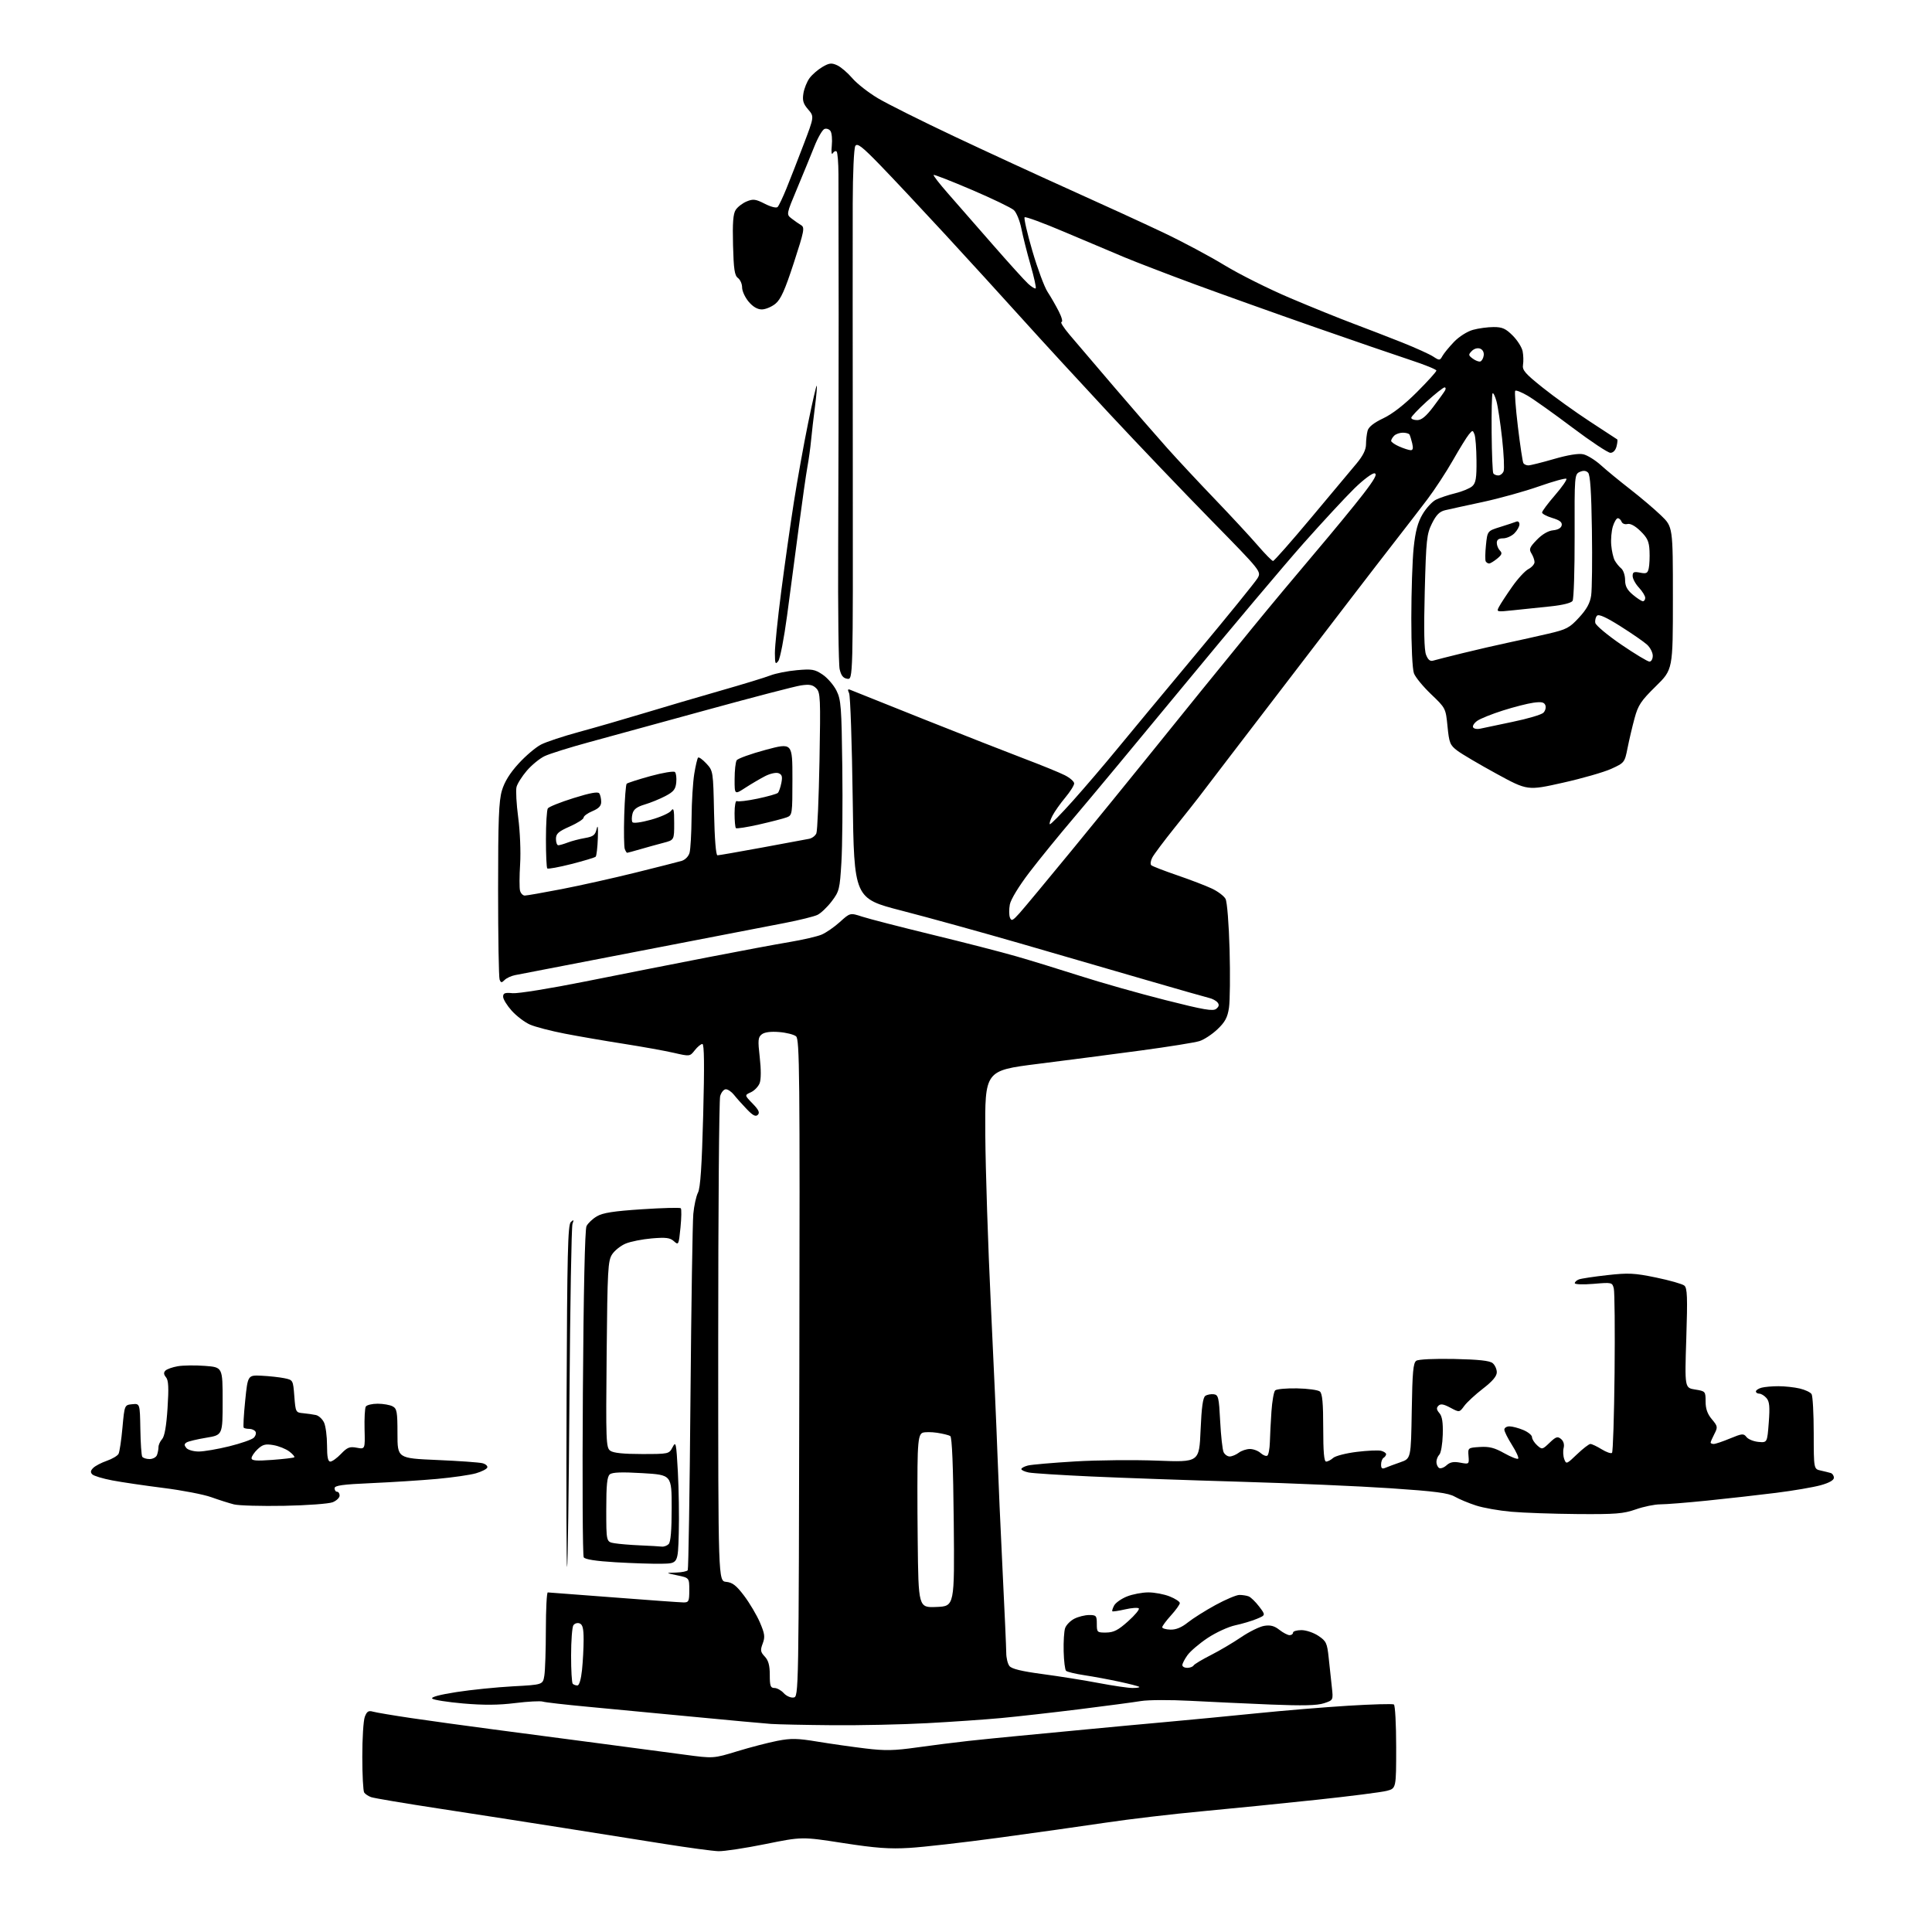 <?xml version="1.0" encoding="UTF-8" standalone="no"?>
<svg 
  version="1.1" 
  xmlns="http://www.w3.org/2000/svg" 
  xmlns:xlink="http://www.w3.org/1999/xlink" 
  xmlns:svg="http://www.w3.org/2000/svg"
  xmlns:rdf="http://www.w3.org/1999/02/22-rdf-syntax-ns#"
  xmlns:cc="http://creativecommons.org/ns#"
  xmlns:dc="http://purl.org/dc/elements/1.1/"
  viewBox="0 0 768 768"
  width="768"
  height="768"
>
<style>svg {background-color: white; }</style>"
<path stroke="none" fill="black" fill-rule="evenodd" d="M285.59,735.88C283.34,735.81 273.62,734.50 264.00,732.97C254.38,731.45 236.15,728.56 223.50,726.55C210.85,724.55 189.02,721.15 174.99,719.01C160.95,716.87 148.58,714.79 147.49,714.38C146.39,713.98 145.17,713.16 144.77,712.57C144.36,711.98 144.02,705.57 144.02,698.32C144.01,691.06 144.46,683.93 145.02,682.45C145.83,680.31 146.48,679.90 148.27,680.41C149.50,680.76 156.35,681.91 163.50,682.97C170.65,684.03 185.50,686.07 196.50,687.52C207.50,688.96 226.40,691.45 238.50,693.05C250.60,694.65 265.70,696.65 272.05,697.50C283.59,699.05 283.59,699.05 293.05,696.16C298.25,694.57 305.43,692.71 309.00,692.01C314.48,690.95 316.98,691.00 325.00,692.33C330.23,693.19 338.78,694.41 344.02,695.04C351.86,695.99 355.46,695.91 364.52,694.63C370.56,693.78 379.77,692.61 385.00,692.04C390.23,691.47 399.23,690.57 405.00,690.03C410.77,689.50 422.70,688.36 431.50,687.50C440.30,686.65 454.93,685.29 464.00,684.48C473.07,683.66 489.05,682.13 499.50,681.07C509.95,680.00 526.30,678.65 535.84,678.06C545.37,677.47 553.59,677.24 554.09,677.55C554.59,677.86 555.00,685.50 555.00,694.52C555.00,710.92 555.00,710.92 551.25,711.89C549.19,712.43 536.70,714.02 523.50,715.43C510.30,716.84 489.82,718.90 478.00,720.00C466.18,721.09 448.85,723.14 439.50,724.54C430.15,725.94 411.02,728.63 397.00,730.53C382.98,732.43 367.00,734.25 361.50,734.57C353.54,735.05 348.17,734.65 335.15,732.64C318.81,730.10 318.81,730.10 304.25,733.05C296.24,734.67 287.85,735.94 285.59,735.88zM331.00,685.80C320.27,685.71 309.25,685.48 306.50,685.29C303.75,685.10 289.80,683.81 275.50,682.44C261.20,681.06 242.30,679.26 233.50,678.45C224.70,677.63 216.71,676.72 215.74,676.41C214.77,676.11 209.82,676.37 204.74,677.00C198.18,677.82 192.20,677.86 184.13,677.16C177.88,676.61 172.34,675.74 171.82,675.22C171.22,674.62 174.78,673.66 181.42,672.63C187.22,671.72 197.33,670.70 203.88,670.34C215.79,669.70 215.79,669.70 216.38,666.10C216.71,664.12 216.98,655.86 216.99,647.75C217.00,639.64 217.34,633.00 217.75,633.01C218.16,633.02 229.97,633.91 244.00,635.00C258.02,636.09 270.51,636.98 271.75,636.99C273.78,637.00 274.00,636.52 274.00,632.11C274.00,627.22 274.00,627.22 269.25,626.23C264.50,625.24 264.50,625.24 268.69,625.12C271.00,625.05 273.11,624.63 273.39,624.18C273.67,623.73 274.16,593.02 274.47,555.93C274.79,518.84 275.30,485.83 275.60,482.56C275.90,479.30 276.74,475.47 277.47,474.06C278.41,472.23 279.00,463.49 279.53,443.25C280.05,423.52 279.95,415.00 279.21,415.00C278.62,415.00 277.26,416.12 276.19,417.49C274.23,419.98 274.23,419.98 267.86,418.52C264.36,417.71 255.43,416.11 248.00,414.94C240.57,413.78 230.00,411.96 224.50,410.89C219.00,409.83 212.80,408.21 210.71,407.31C208.63,406.40 205.37,403.94 203.46,401.83C201.56,399.72 200.00,397.20 200.00,396.22C200.00,394.77 200.69,394.51 203.80,394.81C205.89,395.01 218.83,392.92 232.55,390.17C246.27,387.43 268.07,383.12 281.00,380.61C293.93,378.09 308.74,375.32 313.93,374.46C319.12,373.59 324.81,372.27 326.57,371.54C328.34,370.80 331.62,368.54 333.86,366.51C337.94,362.82 337.94,362.82 342.72,364.38C345.35,365.24 357.85,368.46 370.50,371.54C383.15,374.61 398.23,378.49 404.00,380.16C409.77,381.82 421.25,385.35 429.50,387.99C437.75,390.64 452.93,394.94 463.23,397.54C478.67,401.45 482.23,402.06 483.49,401.01C484.59,400.10 484.73,399.38 483.98,398.48C483.41,397.79 481.94,397.00 480.72,396.72C479.50,396.44 468.38,393.27 456.00,389.67C443.62,386.07 420.90,379.47 405.50,375.01C390.10,370.56 368.95,364.71 358.50,362.02C339.50,357.13 339.50,357.13 338.96,317.31C338.66,295.42 338.02,276.63 337.54,275.58C336.86,274.09 336.98,273.79 338.08,274.25C338.86,274.58 351.94,279.82 367.15,285.88C382.36,291.94 400.36,299.00 407.15,301.58C413.94,304.15 421.19,307.11 423.25,308.15C425.31,309.19 427.00,310.66 427.00,311.43C427.00,312.19 425.40,314.73 423.44,317.07C421.48,319.42 419.20,322.65 418.37,324.26C417.53,325.87 417.06,327.39 417.31,327.64C417.56,327.89 421.70,323.69 426.52,318.30C431.33,312.91 439.14,303.77 443.87,298.00C448.61,292.23 462.80,275.12 475.42,260.00C488.04,244.88 499.05,231.30 499.90,229.84C501.43,227.18 501.43,227.18 481.47,206.81C470.49,195.61 452.27,176.55 441.00,164.45C429.73,152.35 414.22,135.49 406.55,126.98C398.88,118.46 384.93,103.18 375.55,93.01C366.17,82.84 354.56,70.46 349.75,65.51C342.66,58.21 340.80,56.79 340.01,58.00C339.45,58.85 339.00,68.76 338.97,81.00C338.93,92.83 338.95,140.22 339.00,186.33C339.09,270.15 339.09,270.15 336.83,269.83C335.18,269.59 334.36,268.57 333.77,266.00C333.34,264.07 333.07,242.25 333.19,217.50C333.30,192.75 333.39,151.12 333.38,125.00C333.36,98.88 333.33,73.77 333.30,69.21C333.28,64.65 332.95,60.61 332.57,60.24C332.20,59.86 331.51,60.17 331.05,60.91C330.56,61.72 330.39,60.48 330.65,57.88C330.89,55.47 330.66,52.87 330.14,52.10C329.63,51.34 328.54,50.96 327.73,51.27C326.92,51.58 325.12,54.69 323.74,58.17C322.36,61.65 319.27,69.16 316.89,74.86C312.55,85.22 312.55,85.22 314.66,86.86C315.81,87.76 317.52,88.95 318.44,89.50C319.96,90.41 319.69,91.79 315.55,104.50C312.01,115.36 310.37,119.00 308.24,120.75C306.73,121.98 304.30,122.99 302.84,123.00C301.09,123.00 299.29,121.94 297.59,119.92C296.17,118.23 295.00,115.69 295.00,114.28C295.00,112.87 294.26,111.18 293.35,110.51C292.01,109.53 291.64,107.07 291.39,97.42C291.16,88.55 291.43,84.99 292.46,83.42C293.22,82.26 295.18,80.75 296.81,80.08C299.39,79.01 300.35,79.14 304.01,81.00C306.42,82.24 308.61,82.79 309.11,82.29C309.59,81.81 311.17,78.51 312.61,74.96C314.06,71.41 317.14,63.51 319.46,57.41C323.68,46.33 323.68,46.33 321.24,43.49C319.28,41.22 318.91,39.94 319.37,37.10C319.69,35.15 320.79,32.41 321.83,31.02C322.86,29.64 325.15,27.65 326.92,26.62C329.63,25.03 330.55,24.93 332.79,25.95C334.25,26.62 336.96,28.93 338.80,31.08C340.65,33.24 345.23,36.83 348.99,39.06C352.75,41.30 366.32,48.08 379.16,54.14C392.00,60.21 412.86,69.82 425.52,75.52C438.18,81.21 454.74,88.80 462.32,92.40C469.90,95.99 480.92,101.87 486.80,105.46C492.69,109.04 504.44,114.92 512.93,118.51C521.41,122.11 532.66,126.66 537.93,128.63C543.19,130.60 551.91,133.98 557.31,136.12C562.70,138.27 568.29,140.80 569.72,141.74C572.20,143.36 572.37,143.35 573.41,141.48C574.01,140.41 576.09,137.88 578.02,135.87C580.01,133.81 583.27,131.74 585.52,131.12C587.71,130.51 591.40,130.01 593.72,130.01C597.18,130.00 598.54,130.61 601.32,133.39C603.18,135.25 604.96,138.06 605.27,139.64C605.58,141.21 605.65,143.62 605.42,145.00C605.06,147.13 606.23,148.48 613.25,154.09C617.79,157.72 626.23,163.78 632.00,167.56C637.77,171.35 642.67,174.55 642.87,174.67C643.07,174.80 642.95,176.05 642.60,177.45C642.21,178.99 641.26,180.00 640.17,180.00C639.19,180.00 632.37,175.47 625.02,169.94C617.68,164.41 609.69,158.73 607.29,157.32C604.88,155.91 602.65,155.02 602.33,155.34C602.01,155.66 602.48,162.06 603.38,169.57C604.28,177.08 605.27,183.62 605.57,184.11C605.87,184.60 606.76,185.00 607.54,185.00C608.33,185.00 612.90,183.86 617.70,182.47C623.29,180.85 627.49,180.17 629.36,180.58C630.97,180.93 634.13,182.89 636.39,184.93C638.65,186.98 643.88,191.27 648.00,194.47C652.12,197.67 657.64,202.35 660.25,204.86C665.00,209.42 665.00,209.42 665.00,237.79C665.00,266.15 665.00,266.15 658.19,272.83C652.31,278.60 651.17,280.31 649.77,285.50C648.87,288.80 647.62,294.13 646.98,297.35C645.84,303.10 645.73,303.23 640.55,305.60C637.66,306.93 628.97,309.43 621.25,311.15C607.20,314.30 607.20,314.30 594.85,307.56C588.06,303.85 581.06,299.73 579.31,298.40C576.41,296.21 576.06,295.34 575.41,288.75C574.70,281.55 574.66,281.48 568.91,275.99C565.73,272.96 562.65,269.22 562.07,267.67C561.44,266.04 561.01,256.89 561.02,245.68C561.03,235.13 561.45,222.53 561.96,217.68C562.65,211.17 563.57,207.70 565.48,204.44C566.91,202.00 569.30,199.40 570.79,198.65C572.28,197.90 575.75,196.74 578.50,196.07C581.25,195.40 584.29,194.14 585.25,193.27C586.67,191.99 586.99,190.07 586.93,183.10C586.89,178.37 586.54,173.68 586.14,172.68C585.45,170.93 585.38,170.93 583.91,172.68C583.07,173.68 580.20,178.32 577.54,183.00C574.87,187.68 570.31,194.65 567.39,198.50C564.47,202.35 558.92,209.55 555.06,214.50C551.20,219.45 542.87,230.25 536.55,238.50C530.23,246.75 519.38,260.93 512.42,270.00C505.47,279.07 494.99,292.75 489.14,300.39C483.29,308.03 477.62,315.46 476.54,316.89C475.46,318.33 471.14,323.77 466.95,329.00C462.76,334.23 458.76,339.56 458.07,340.86C457.38,342.15 457.19,343.55 457.66,343.95C458.12,344.36 462.75,346.15 467.94,347.93C473.13,349.71 479.33,352.08 481.72,353.21C484.11,354.33 486.56,356.18 487.17,357.32C487.80,358.50 488.49,367.18 488.78,377.54C489.05,387.52 488.94,397.89 488.54,400.59C487.96,404.47 487.00,406.26 483.96,409.15C481.85,411.16 478.63,413.28 476.81,413.85C474.99,414.43 464.50,416.11 453.50,417.59C442.50,419.07 424.05,421.47 412.50,422.92C391.50,425.57 391.50,425.57 391.67,451.03C391.77,465.04 392.76,495.40 393.87,518.50C394.98,541.60 396.17,568.38 396.50,578.00C396.84,587.62 397.76,608.55 398.55,624.50C399.34,640.45 399.99,655.10 400.00,657.06C400.00,659.02 400.56,661.35 401.25,662.25C402.13,663.40 406.01,664.35 414.50,665.48C421.10,666.36 431.14,667.96 436.80,669.04C442.47,670.12 448.50,671.00 450.22,671.00C451.93,671.00 453.14,670.80 452.89,670.56C452.65,670.32 449.09,669.39 444.98,668.51C440.86,667.62 434.58,666.45 431.02,665.92C427.46,665.38 424.20,664.60 423.77,664.17C423.34,663.74 422.92,660.27 422.82,656.45C422.72,652.63 422.98,648.48 423.39,647.24C423.80,646.00 425.44,644.31 427.02,643.49C428.60,642.67 431.27,642.00 432.95,642.00C435.77,642.00 436.00,642.27 436.00,645.50C436.00,648.89 436.12,649.00 439.75,648.96C442.74,648.92 444.50,648.01 448.44,644.48C451.16,642.05 453.07,639.74 452.69,639.36C452.31,638.98 449.86,639.15 447.25,639.75C444.64,640.35 442.35,640.69 442.17,640.50C441.99,640.32 442.31,639.29 442.89,638.21C443.47,637.12 445.76,635.51 447.99,634.62C450.22,633.73 454.05,633.00 456.50,633.00C458.95,633.00 462.77,633.72 464.98,634.61C467.19,635.49 469.00,636.68 469.00,637.24C469.00,637.80 467.43,640.00 465.50,642.13C463.57,644.26 462.00,646.39 462.00,646.85C462.00,647.32 463.46,647.74 465.25,647.80C467.46,647.87 469.69,646.95 472.20,644.94C474.23,643.32 479.18,640.20 483.20,638.01C487.21,635.82 491.48,634.02 492.67,634.01C493.86,634.01 495.52,634.26 496.37,634.59C497.21,634.91 499.07,636.72 500.52,638.61C503.14,642.05 503.14,642.05 499.58,643.53C497.63,644.35 493.77,645.50 491.00,646.09C488.23,646.69 483.28,648.97 480.00,651.16C476.72,653.35 473.13,656.42 472.02,657.98C470.91,659.53 470.00,661.30 470.00,661.90C470.00,662.51 470.87,663.00 471.94,663.00C473.01,663.00 474.15,662.57 474.47,662.05C474.79,661.53 477.86,659.68 481.28,657.95C484.70,656.22 490.14,653.01 493.36,650.82C496.58,648.63 500.71,646.60 502.54,646.30C505.01,645.90 506.58,646.31 508.57,647.88C510.06,649.05 511.88,650.00 512.63,650.00C513.39,650.00 514.00,649.55 514.00,649.00C514.00,648.45 515.51,648.00 517.35,648.00C519.20,648.00 522.23,649.03 524.10,650.29C527.21,652.38 527.56,653.13 528.18,659.04C528.55,662.59 529.12,667.83 529.43,670.67C530.00,675.85 530.00,675.85 526.29,677.07C523.56,677.97 517.89,678.10 505.04,677.58C495.39,677.18 481.03,676.52 473.13,676.10C465.23,675.68 456.45,675.72 453.63,676.18C450.81,676.65 439.73,678.12 429.00,679.46C418.27,680.79 404.32,682.36 398.00,682.95C391.68,683.54 378.40,684.46 368.50,684.99C358.60,685.53 341.73,685.89 331.00,685.80zM315.44,674.79C317.50,674.50 317.50,674.50 317.75,543.88C317.98,426.40 317.85,413.12 316.44,411.95C315.58,411.24 312.54,410.47 309.69,410.25C306.33,409.98 303.90,410.31 302.81,411.17C301.33,412.33 301.23,413.48 302.01,420.30C302.56,425.08 302.55,429.05 301.98,430.56C301.46,431.92 299.89,433.55 298.49,434.19C295.94,435.35 295.94,435.35 299.17,438.68C301.60,441.18 302.11,442.29 301.25,443.15C300.38,444.02 299.28,443.45 296.80,440.85C294.98,438.96 292.72,436.42 291.76,435.20C290.80,433.99 289.35,433.00 288.53,433.00C287.71,433.00 286.69,434.24 286.27,435.75C285.85,437.26 285.50,481.25 285.50,533.50C285.50,628.50 285.50,628.50 288.67,628.81C291.17,629.05 292.70,630.24 295.82,634.37C298.00,637.26 300.81,642.02 302.07,644.93C304.01,649.46 304.18,650.69 303.19,653.32C302.18,655.98 302.29,656.68 304.01,658.51C305.47,660.06 306.00,662.02 306.00,665.81C306.00,670.19 306.29,671.00 307.85,671.00C308.86,671.00 310.52,671.92 311.54,673.04C312.56,674.17 314.31,674.96 315.44,674.79zM229.52,670.00C230.25,670.00 230.97,667.58 231.36,663.85C231.71,660.47 232.00,655.06 232.00,651.82C232.00,647.35 231.62,645.79 230.40,645.32C229.52,644.99 228.40,645.34 227.91,646.10C227.43,646.87 227.02,652.26 227.02,658.08C227.01,663.90 227.30,668.97 227.67,669.33C228.03,669.70 228.87,670.00 229.52,670.00zM372.27,638.79C379.45,638.50 379.45,638.50 379.13,605.00C378.91,582.65 378.45,571.28 377.74,570.84C377.15,570.48 374.80,569.90 372.51,569.55C370.22,569.21 367.63,569.21 366.75,569.54C365.52,570.01 365.08,571.93 364.83,577.83C364.65,582.05 364.63,597.56 364.80,612.29C365.09,639.09 365.09,639.09 372.27,638.79zM225.43,622.91C225.17,623.16 225.08,592.71 225.23,555.24C225.45,498.44 225.73,486.88 226.90,485.80C228.07,484.71 228.18,484.82 227.57,486.50C227.17,487.60 226.64,518.64 226.37,555.47C226.11,592.30 225.69,622.65 225.43,622.91zM263.00,621.61C259.43,621.68 251.17,621.41 244.66,621.02C236.89,620.56 232.55,619.88 232.04,619.06C231.61,618.37 231.46,588.93 231.70,553.65C231.97,513.32 232.51,488.73 233.14,487.42C233.70,486.27 235.55,484.51 237.26,483.51C239.61,482.11 243.92,481.44 255.20,480.70C263.37,480.16 270.31,479.98 270.63,480.30C270.95,480.62 270.89,484.08 270.50,488.00C269.81,494.89 269.73,495.06 267.90,493.41C266.36,492.02 264.77,491.81 259.14,492.28C255.36,492.60 250.67,493.53 248.71,494.35C246.76,495.16 244.33,497.09 243.33,498.62C241.66,501.17 241.47,504.61 241.15,538.39C240.82,573.04 240.91,575.46 242.59,576.69C243.81,577.58 247.84,578.00 255.16,578.00C265.86,578.00 265.95,577.98 267.36,575.29C268.67,572.78 268.82,573.47 269.46,585.04C269.83,591.89 270.00,602.90 269.82,609.50C269.50,621.50 269.50,621.50 263.00,621.61zM263.05,614.80C263.90,614.91 265.14,614.46 265.80,613.80C266.61,612.99 267.00,608.34 267.00,599.45C267.00,586.29 267.00,586.29 255.41,585.60C247.12,585.11 243.41,585.24 242.41,586.08C241.33,586.97 241.00,590.26 241.00,600.08C241.00,612.91 241.00,612.91 244.25,613.46C246.04,613.76 250.65,614.15 254.50,614.31C258.35,614.47 262.20,614.70 263.05,614.80zM627.03,601.86C617.39,601.78 605.57,601.37 600.76,600.94C595.95,600.52 589.65,599.41 586.76,598.47C583.87,597.54 580.05,595.95 578.29,594.94C575.71,593.48 570.61,592.81 552.79,591.61C540.53,590.78 513.62,589.61 493.00,589.01C472.38,588.41 445.68,587.47 433.68,586.92C421.68,586.37 410.54,585.66 408.93,585.34C407.32,585.01 406.00,584.41 406.00,583.98C406.00,583.56 407.18,582.92 408.63,582.56C410.07,582.20 418.51,581.47 427.38,580.94C436.24,580.41 450.97,580.27 460.10,580.63C476.70,581.28 476.70,581.28 477.25,568.51C477.64,559.38 478.18,555.49 479.15,554.87C479.89,554.38 481.40,554.10 482.50,554.24C484.32,554.48 484.55,555.46 485.04,565.00C485.34,570.77 485.95,576.29 486.40,577.25C486.85,578.21 487.95,578.99 488.86,578.97C489.76,578.95 491.37,578.28 492.44,577.47C493.51,576.66 495.50,576.00 496.86,576.00C498.23,576.00 500.14,576.72 501.11,577.60C502.08,578.48 503.28,578.95 503.77,578.65C504.26,578.34 504.71,575.94 504.79,573.30C504.86,570.66 505.14,565.16 505.42,561.09C505.70,557.01 506.36,553.24 506.89,552.71C507.42,552.18 511.34,551.82 515.60,551.90C519.87,551.98 523.95,552.54 524.68,553.15C525.65,553.96 526.00,557.75 526.00,567.62C526.00,577.18 526.33,581.00 527.17,581.00C527.82,581.00 529.06,580.35 529.94,579.56C530.81,578.76 535.02,577.68 539.27,577.15C543.53,576.62 547.91,576.43 549.01,576.71C550.10,577.00 551.00,577.60 551.00,578.06C551.00,578.51 550.55,579.16 550.00,579.50C549.45,579.84 549.00,581.04 549.00,582.17C549.00,583.74 549.41,584.04 550.75,583.46C551.71,583.05 554.39,582.06 556.69,581.26C560.88,579.80 560.88,579.80 561.19,560.86C561.44,545.38 561.77,541.74 563.00,540.92C563.87,540.34 570.19,540.05 578.10,540.21C587.80,540.42 592.17,540.89 593.35,541.87C594.26,542.63 595.00,544.26 595.00,545.50C595.00,547.05 593.29,549.08 589.49,552.01C586.46,554.35 583.11,557.44 582.06,558.88C580.14,561.50 580.14,561.50 576.54,559.58C573.83,558.13 572.66,557.94 571.80,558.80C570.93,559.67 571.03,560.39 572.18,561.73C573.28,563.00 573.66,565.41 573.52,570.29C573.41,574.02 572.80,577.60 572.16,578.24C571.52,578.88 571.00,580.18 571.00,581.14C571.00,582.10 571.48,583.18 572.06,583.54C572.65,583.90 573.98,583.42 575.02,582.48C576.44,581.20 577.83,580.93 580.47,581.43C583.99,582.09 584.02,582.06 583.76,578.80C583.50,575.53 583.54,575.50 588.25,575.20C591.97,574.96 594.09,575.50 597.95,577.67C600.67,579.19 603.16,580.17 603.50,579.84C603.83,579.50 602.73,577.07 601.05,574.42C599.37,571.77 598.00,569.02 598.00,568.30C598.00,567.59 598.91,567.00 600.03,567.00C601.15,567.00 603.62,567.65 605.53,568.45C607.44,569.25 609.00,570.53 609.00,571.29C609.00,572.06 609.91,573.51 611.02,574.52C612.98,576.29 613.11,576.27 615.98,573.52C618.50,571.10 619.16,570.89 620.53,572.02C621.53,572.85 621.92,574.19 621.57,575.59C621.26,576.83 621.37,578.82 621.81,580.02C622.59,582.13 622.77,582.06 626.89,578.10C629.24,575.85 631.64,574.00 632.21,574.00C632.79,574.00 634.80,574.95 636.68,576.11C638.57,577.28 640.42,577.91 640.80,577.53C641.19,577.15 641.64,562.85 641.82,545.75C641.99,528.65 641.85,513.55 641.51,512.19C640.90,509.76 640.76,509.73 633.45,510.35C629.35,510.69 626.00,510.58 626.00,510.09C626.00,509.61 626.73,508.93 627.63,508.59C628.53,508.24 633.59,507.48 638.88,506.89C647.35,505.94 649.67,506.06 658.32,507.84C663.72,508.96 668.77,510.40 669.55,511.04C670.72,512.02 670.86,515.59 670.33,531.96C669.69,551.70 669.69,551.70 673.85,552.36C677.93,553.01 678.00,553.09 678.00,557.12C678.00,560.02 678.72,562.07 680.49,564.17C682.83,566.96 682.89,567.31 681.49,570.02C680.67,571.60 680.00,573.15 680.00,573.45C680.00,573.75 680.55,574.00 681.23,574.00C681.91,574.00 684.83,573.02 687.73,571.81C692.55,569.82 693.12,569.77 694.25,571.24C694.94,572.13 697.08,573.00 699.00,573.18C702.50,573.50 702.50,573.50 703.11,565.50C703.59,559.16 703.40,557.14 702.20,555.75C701.37,554.79 700.08,554.00 699.35,554.00C698.61,554.00 698.00,553.60 698.00,553.12C698.00,552.63 699.01,551.96 700.25,551.63C701.49,551.30 704.52,551.03 707.00,551.04C709.48,551.04 713.25,551.45 715.40,551.95C717.54,552.45 719.67,553.45 720.13,554.18C720.59,554.90 720.98,561.90 720.98,569.73C721.00,583.96 721.00,583.96 723.75,584.56C725.26,584.90 727.06,585.34 727.75,585.55C728.44,585.76 729.00,586.61 729.00,587.44C729.00,588.40 727.11,589.47 723.75,590.40C720.86,591.20 712.88,592.57 706.00,593.43C699.12,594.29 686.88,595.68 678.78,596.50C670.68,597.33 662.23,598.00 660.00,598.00C657.77,598.00 653.39,598.90 650.26,600.00C645.33,601.73 642.24,601.98 627.03,601.86zM113.00,598.58C103.92,598.75 94.92,598.50 93.00,598.02C91.08,597.53 87.03,596.25 84.00,595.16C80.97,594.07 72.42,592.42 65.00,591.49C57.58,590.55 48.42,589.21 44.65,588.49C40.88,587.78 37.30,586.70 36.69,586.09C35.88,585.28 35.98,584.59 37.05,583.53C37.85,582.72 40.28,581.45 42.44,580.70C44.61,579.95 46.72,578.70 47.13,577.92C47.53,577.14 48.24,572.45 48.68,567.50C49.50,558.50 49.50,558.50 52.56,558.20C55.61,557.90 55.61,557.90 55.79,568.02C55.88,573.58 56.22,578.55 56.54,579.07C56.86,579.58 58.17,580.00 59.45,580.00C60.74,580.00 62.06,579.29 62.39,578.42C62.73,577.55 63.00,576.12 63.00,575.25C63.00,574.37 63.65,572.93 64.45,572.05C65.42,570.98 66.14,566.88 66.60,559.75C67.13,551.60 66.98,548.68 65.99,547.49C65.06,546.36 64.99,545.61 65.76,544.84C66.35,544.25 68.56,543.46 70.67,543.10C72.78,542.73 77.65,542.67 81.50,542.96C88.50,543.50 88.50,543.50 88.50,556.98C88.50,570.45 88.50,570.45 81.98,571.52C78.40,572.11 74.89,572.95 74.19,573.38C73.20,574.00 73.17,574.50 74.07,575.59C74.72,576.37 76.93,577.00 78.99,577.00C81.04,577.00 86.50,576.07 91.11,574.93C95.73,573.79 100.12,572.26 100.87,571.53C101.62,570.79 101.93,569.70 101.56,569.10C101.19,568.49 100.08,568.00 99.11,568.00C98.13,568.00 97.13,567.79 96.88,567.54C96.62,567.29 96.89,562.48 97.46,556.85C98.50,546.61 98.50,546.61 104.00,546.87C107.03,547.02 111.08,547.46 113.00,547.85C116.49,548.57 116.50,548.58 117.00,555.04C117.49,561.36 117.56,561.51 120.50,561.77C122.15,561.93 124.44,562.25 125.58,562.50C126.72,562.75 128.18,564.11 128.83,565.52C129.47,566.94 130.00,571.00 130.00,574.55C130.00,579.21 130.36,581.00 131.31,581.00C132.04,581.00 133.95,579.62 135.56,577.94C138.06,575.33 139.00,574.96 141.81,575.49C145.13,576.12 145.13,576.12 144.92,568.20C144.81,563.84 145.03,559.76 145.41,559.14C145.80,558.51 147.92,558.00 150.12,558.00C152.33,558.00 155.00,558.47 156.07,559.04C157.78,559.95 158.00,561.20 158.00,569.88C158.00,579.69 158.00,579.69 173.75,580.37C182.41,580.74 190.53,581.32 191.79,581.65C193.05,581.98 193.92,582.75 193.71,583.36C193.51,583.96 191.48,585.00 189.19,585.66C186.90,586.32 179.96,587.32 173.76,587.89C167.57,588.45 155.86,589.20 147.75,589.56C136.10,590.07 133.00,590.50 133.00,591.60C133.00,592.37 133.45,593.00 134.00,593.00C134.55,593.00 135.00,593.69 135.00,594.52C135.00,595.36 133.76,596.55 132.25,597.16C130.74,597.77 122.08,598.41 113.00,598.58zM108.25,580.33C112.79,579.99 116.72,579.53 116.99,579.29C117.25,579.06 116.35,578.02 114.99,576.98C113.62,575.95 110.78,574.81 108.67,574.45C105.52,573.91 104.42,574.20 102.42,576.07C101.09,577.32 100.00,578.93 100.00,579.64C100.00,580.65 101.85,580.80 108.25,580.33zM200.59,389.56C199.40,390.75 199.11,390.72 198.60,389.39C198.27,388.54 198.00,372.43 198.00,353.60C198.00,325.86 198.29,318.39 199.52,314.24C200.56,310.75 202.68,307.32 206.18,303.50C209.00,300.41 213.01,297.02 215.09,295.96C217.17,294.89 223.96,292.65 230.18,290.96C236.41,289.27 248.03,285.91 256.00,283.50C263.98,281.08 277.70,277.05 286.50,274.53C295.30,272.02 304.19,269.30 306.25,268.49C308.32,267.68 313.04,266.74 316.75,266.41C322.76,265.87 323.88,266.06 327.00,268.16C328.93,269.46 331.40,272.32 332.50,274.51C334.32,278.14 334.53,280.88 334.83,305.00C335.01,319.57 334.85,336.59 334.47,342.81C333.83,353.49 333.62,354.34 330.60,358.31C328.85,360.61 326.30,363.03 324.95,363.68C323.60,364.33 317.77,365.77 312.00,366.89C306.23,368.00 280.35,373.00 254.50,378.01C228.65,383.01 206.26,387.34 204.74,387.63C203.22,387.93 201.35,388.79 200.59,389.56zM405.32,362.95C407.07,360.99 416.42,349.74 426.10,337.95C435.77,326.15 449.13,309.75 455.77,301.50C462.41,293.25 472.11,281.25 477.31,274.83C482.51,268.41 491.85,256.94 498.06,249.33C504.27,241.72 515.27,228.53 522.51,220.00C529.74,211.47 538.44,200.90 541.83,196.50C546.40,190.56 547.59,188.41 546.43,188.16C545.56,187.98 542.01,190.62 538.39,194.16C534.83,197.65 525.72,207.47 518.15,216.00C510.59,224.53 489.36,249.72 470.99,272.00C452.62,294.27 432.79,318.12 426.93,325.00C421.07,331.88 413.08,341.69 409.17,346.82C404.99,352.30 401.80,357.55 401.42,359.56C401.07,361.45 401.09,363.78 401.46,364.74C402.05,366.26 402.58,366.01 405.32,362.95zM208.61,356.00C209.37,356.00 215.95,354.85 223.24,353.44C230.53,352.03 243.70,349.09 252.50,346.91C261.30,344.73 269.61,342.62 270.96,342.22C272.37,341.79 273.71,340.43 274.11,338.99C274.49,337.62 274.85,331.32 274.91,325.00C274.96,318.68 275.45,310.85 275.98,307.61C276.51,304.38 277.19,301.47 277.50,301.16C277.82,300.85 279.29,301.91 280.79,303.52C283.48,306.43 283.50,306.58 283.85,323.23C284.07,333.49 284.59,340.00 285.20,340.00C285.75,340.00 293.69,338.62 302.85,336.93C312.01,335.24 320.46,333.67 321.64,333.44C322.82,333.21 324.11,332.23 324.52,331.26C324.93,330.29 325.48,317.33 325.76,302.45C326.22,277.41 326.12,275.27 324.47,273.61C323.06,272.20 321.77,271.96 318.39,272.46C316.03,272.82 299.34,277.16 281.30,282.12C263.26,287.07 242.11,292.86 234.31,294.99C226.50,297.11 218.50,299.62 216.52,300.56C214.55,301.49 211.36,304.10 209.43,306.35C207.50,308.60 205.65,311.53 205.32,312.86C204.99,314.19 205.29,319.67 206.00,325.03C206.72,330.46 207.06,338.63 206.76,343.45C206.46,348.21 206.44,352.98 206.72,354.05C207.00,355.12 207.85,356.00 208.61,356.00zM227.13,343.47C222.16,344.73 217.85,345.52 217.55,345.22C217.25,344.91 217.01,339.68 217.02,333.58C217.02,327.49 217.36,321.98 217.77,321.35C218.17,320.73 222.78,318.88 228.00,317.25C234.65,315.17 237.72,314.61 238.23,315.39C238.64,316.00 238.98,317.51 238.98,318.74C239.00,320.35 238.03,321.38 235.50,322.44C233.57,323.24 232.00,324.40 232.00,325.00C232.00,325.61 229.53,327.20 226.50,328.54C221.94,330.56 221.00,331.40 221.00,333.49C221.00,334.87 221.42,336.00 221.93,336.00C222.45,336.00 224.14,335.51 225.68,334.92C227.23,334.32 230.30,333.52 232.49,333.14C235.87,332.55 236.60,331.98 237.19,329.47C237.64,327.59 237.81,328.96 237.65,333.21C237.52,336.90 237.13,340.20 236.79,340.55C236.45,340.89 232.10,342.20 227.13,343.47zM249.29,339.00C249.09,339.00 248.68,338.33 248.36,337.50C248.05,336.68 247.95,330.64 248.14,324.09C248.34,317.53 248.78,311.89 249.11,311.55C249.45,311.22 253.72,309.84 258.59,308.50C263.47,307.16 267.84,306.44 268.30,306.90C268.77,307.37 269.00,309.23 268.82,311.05C268.56,313.75 267.76,314.74 264.50,316.45C262.30,317.61 258.59,319.12 256.26,319.81C253.16,320.74 251.86,321.72 251.42,323.48C251.08,324.80 251.07,326.30 251.39,326.81C251.72,327.36 254.79,326.96 258.73,325.87C262.45,324.84 266.06,323.24 266.75,322.31C267.79,320.90 268.00,321.71 268.00,327.27C268.00,333.92 268.00,333.92 263.75,335.03C261.41,335.64 257.28,336.78 254.57,337.57C251.86,338.36 249.48,339.00 249.29,339.00zM301.78,327.74C296.98,328.83 292.82,329.48 292.53,329.19C292.24,328.90 292.00,326.24 292.00,323.27C292.00,320.28 292.41,318.13 292.91,318.45C293.41,318.76 297.12,318.32 301.15,317.47C305.18,316.62 308.81,315.59 309.22,315.18C309.63,314.77 310.25,313.00 310.60,311.23C311.10,308.73 310.86,307.89 309.49,307.36C308.50,306.98 306.16,307.49 304.12,308.54C302.13,309.57 298.59,311.65 296.25,313.17C292.00,315.93 292.00,315.93 292.02,309.72C292.02,306.30 292.39,302.93 292.84,302.23C293.28,301.53 298.45,299.67 304.32,298.09C315.00,295.23 315.00,295.23 315.00,309.64C315.00,323.66 314.94,324.07 312.75,324.90C311.51,325.37 306.57,326.65 301.78,327.74zM588.36,289.67C589.54,289.40 595.37,288.17 601.32,286.94C607.28,285.71 612.77,284.09 613.53,283.32C614.29,282.56 614.64,281.23 614.31,280.36C613.83,279.12 612.77,278.90 609.55,279.34C607.26,279.65 601.82,281.04 597.45,282.43C593.08,283.81 588.48,285.66 587.23,286.54C585.99,287.42 585.25,288.59 585.59,289.15C585.94,289.71 587.18,289.94 588.36,289.67zM309.38,262.77C308.23,264.28 308.06,263.87 308.03,259.65C308.01,256.98 309.14,245.95 310.54,235.15C311.94,224.34 314.21,208.30 315.59,199.50C316.97,190.70 319.50,176.64 321.22,168.25C322.93,159.87 324.48,153.15 324.67,153.33C324.85,153.51 324.53,157.22 323.97,161.58C323.40,165.94 322.71,171.97 322.42,175.00C322.14,178.03 321.48,182.75 320.97,185.50C320.46,188.25 318.92,199.05 317.54,209.50C316.17,219.95 314.06,235.82 312.87,244.77C311.67,253.72 310.10,261.82 309.38,262.77zM569.75,262.60C570.71,262.31 576.00,260.96 581.50,259.62C587.00,258.27 595.10,256.40 599.50,255.47C603.90,254.53 611.10,252.93 615.50,251.90C622.70,250.23 623.92,249.59 627.69,245.49C630.73,242.19 632.06,239.77 632.51,236.72C632.85,234.40 632.99,222.73 632.81,210.80C632.59,195.45 632.14,188.74 631.28,187.88C630.45,187.05 629.40,186.96 627.97,187.60C625.91,188.52 625.87,189.08 625.94,213.02C625.97,226.48 625.61,238.11 625.12,238.86C624.59,239.69 621.14,240.55 616.37,241.04C612.04,241.49 605.41,242.18 601.63,242.58C594.80,243.30 594.78,243.29 595.93,241.13C596.57,239.93 598.90,236.37 601.11,233.23C603.31,230.08 606.21,226.92 607.56,226.22C608.90,225.51 610.00,224.27 610.00,223.45C610.00,222.64 609.45,221.09 608.78,220.01C607.72,218.32 608.00,217.60 610.92,214.58C613.05,212.38 615.43,210.99 617.39,210.80C619.34,210.61 620.60,209.88 620.80,208.81C621.04,207.59 620.00,206.78 617.06,205.90C614.83,205.23 613.00,204.25 613.00,203.73C613.00,203.20 615.31,200.11 618.13,196.85C620.95,193.59 622.99,190.66 622.66,190.32C622.32,189.99 617.43,191.35 611.78,193.33C606.12,195.32 596.10,198.11 589.50,199.53C582.90,200.94 576.15,202.42 574.50,202.81C572.24,203.34 570.94,204.65 569.23,208.08C567.14,212.29 566.91,214.43 566.36,235.08C565.96,250.53 566.12,258.38 566.89,260.32C567.68,262.32 568.51,262.98 569.75,262.60zM655.70,263.00C656.41,263.00 657.00,261.95 657.00,260.67C657.00,259.40 655.99,257.42 654.75,256.28C653.51,255.14 648.76,251.85 644.19,248.97C638.47,245.36 635.56,244.04 634.85,244.75C634.28,245.32 633.97,246.61 634.16,247.61C634.36,248.61 638.99,252.49 644.45,256.22C649.92,259.95 654.98,263.00 655.70,263.00zM653.08,239.00C653.58,239.00 654.00,238.39 654.00,237.65C654.00,236.90 652.88,235.08 651.50,233.59C650.12,232.11 649.00,230.03 649.00,228.97C649.00,227.38 649.50,227.15 651.95,227.64C654.47,228.14 654.98,227.89 655.41,225.87C655.69,224.56 655.83,221.46 655.71,218.96C655.54,215.27 654.87,213.80 652.13,211.13C650.01,209.05 648.08,208.01 646.94,208.30C645.95,208.57 644.89,208.15 644.60,207.39C644.30,206.63 643.63,206.00 643.11,206.00C642.58,206.00 641.70,207.46 641.14,209.25C640.59,211.04 640.29,214.37 640.49,216.66C640.68,218.96 641.30,221.69 641.86,222.75C642.43,223.80 643.59,225.25 644.45,225.95C645.30,226.66 646.00,228.72 646.00,230.53C646.00,232.98 646.79,234.49 649.08,236.41C650.77,237.83 652.57,239.00 653.08,239.00zM591.95,224.00C591.49,224.00 590.89,223.63 590.61,223.18C590.33,222.73 590.37,219.82 590.69,216.71C591.27,211.06 591.27,211.06 596.39,209.47C599.20,208.60 602.06,207.64 602.75,207.36C603.44,207.07 604.00,207.54 604.00,208.42C604.00,209.29 603.10,210.90 602.00,212.00C600.90,213.10 598.88,214.00 597.50,214.00C595.76,214.00 595.00,214.55 595.00,215.80C595.00,216.79 595.56,218.17 596.25,218.87C597.25,219.89 597.03,220.52 595.14,222.07C593.84,223.13 592.40,224.00 591.95,224.00zM506.06,223.00C506.48,223.00 513.28,215.29 521.16,205.87C529.05,196.45 537.19,186.72 539.25,184.25C541.81,181.18 543.00,178.77 543.01,176.63C543.02,174.91 543.30,172.47 543.64,171.22C544.05,169.70 546.12,168.06 549.87,166.28C553.49,164.57 558.27,160.85 563.25,155.87C567.51,151.61 570.99,147.76 570.99,147.31C570.98,146.86 566.37,144.99 560.74,143.14C555.11,141.29 537.90,135.38 522.50,130.00C507.10,124.62 485.73,116.98 475.00,113.03C464.27,109.07 451.68,104.23 447.00,102.28C442.32,100.33 431.62,95.81 423.22,92.24C414.81,88.66 407.65,86.02 407.30,86.37C406.95,86.72 408.33,92.74 410.38,99.75C412.43,106.76 415.15,114.09 416.42,116.02C417.69,117.96 419.70,121.45 420.88,123.77C422.08,126.12 422.56,128.00 421.96,128.00C421.37,128.00 422.83,130.29 425.19,133.09C427.56,135.89 435.53,145.23 442.89,153.84C450.25,162.45 459.70,173.32 463.88,178.00C468.06,182.68 476.66,191.90 483.00,198.50C489.33,205.10 496.94,213.31 499.91,216.75C502.87,220.19 505.64,223.00 506.06,223.00zM595.59,189.00C596.40,189.00 597.35,188.24 597.71,187.32C598.06,186.40 597.80,180.59 597.12,174.41C596.44,168.22 595.43,161.51 594.87,159.49C594.31,157.47 593.62,156.05 593.33,156.34C593.04,156.63 592.87,163.72 592.95,172.10C593.03,180.48 593.32,187.71 593.61,188.17C593.89,188.63 594.78,189.00 595.59,189.00zM560.77,178.96C561.65,178.99 561.84,178.16 561.38,176.25C561.02,174.74 560.53,173.16 560.30,172.75C560.07,172.34 558.87,172.00 557.64,172.00C556.41,172.00 554.86,172.54 554.20,173.20C553.54,173.86 553.00,174.78 553.00,175.25C553.00,175.71 554.46,176.73 556.25,177.51C558.04,178.29 560.07,178.94 560.77,178.96zM563.38,167.00C565.08,167.00 566.89,165.50 569.73,161.75C571.92,158.86 574.02,155.94 574.41,155.25C574.80,154.56 574.72,154.00 574.23,154.00C573.74,154.00 570.56,156.51 567.17,159.58C563.78,162.66 561.00,165.58 561.00,166.08C561.00,166.59 562.07,167.00 563.38,167.00zM588.46,143.69C589.03,143.50 589.64,142.42 589.80,141.30C589.98,140.08 589.41,138.99 588.38,138.59C587.35,138.20 586.00,138.58 585.07,139.52C583.64,140.98 583.68,141.25 585.46,142.57C586.54,143.37 587.89,143.87 588.46,143.69zM411.71,114.62C411.97,114.36 411.05,110.17 409.66,105.32C408.26,100.47 406.63,93.96 406.01,90.86C405.40,87.76 404.05,84.45 403.01,83.51C401.97,82.57 394.46,78.95 386.32,75.47C378.18,71.99 371.34,69.32 371.13,69.54C370.91,69.76 373.41,72.99 376.68,76.72C379.96,80.45 387.93,89.58 394.41,97.00C400.89,104.42 407.32,111.54 408.71,112.80C410.10,114.07 411.45,114.89 411.71,114.62z" />

</svg>